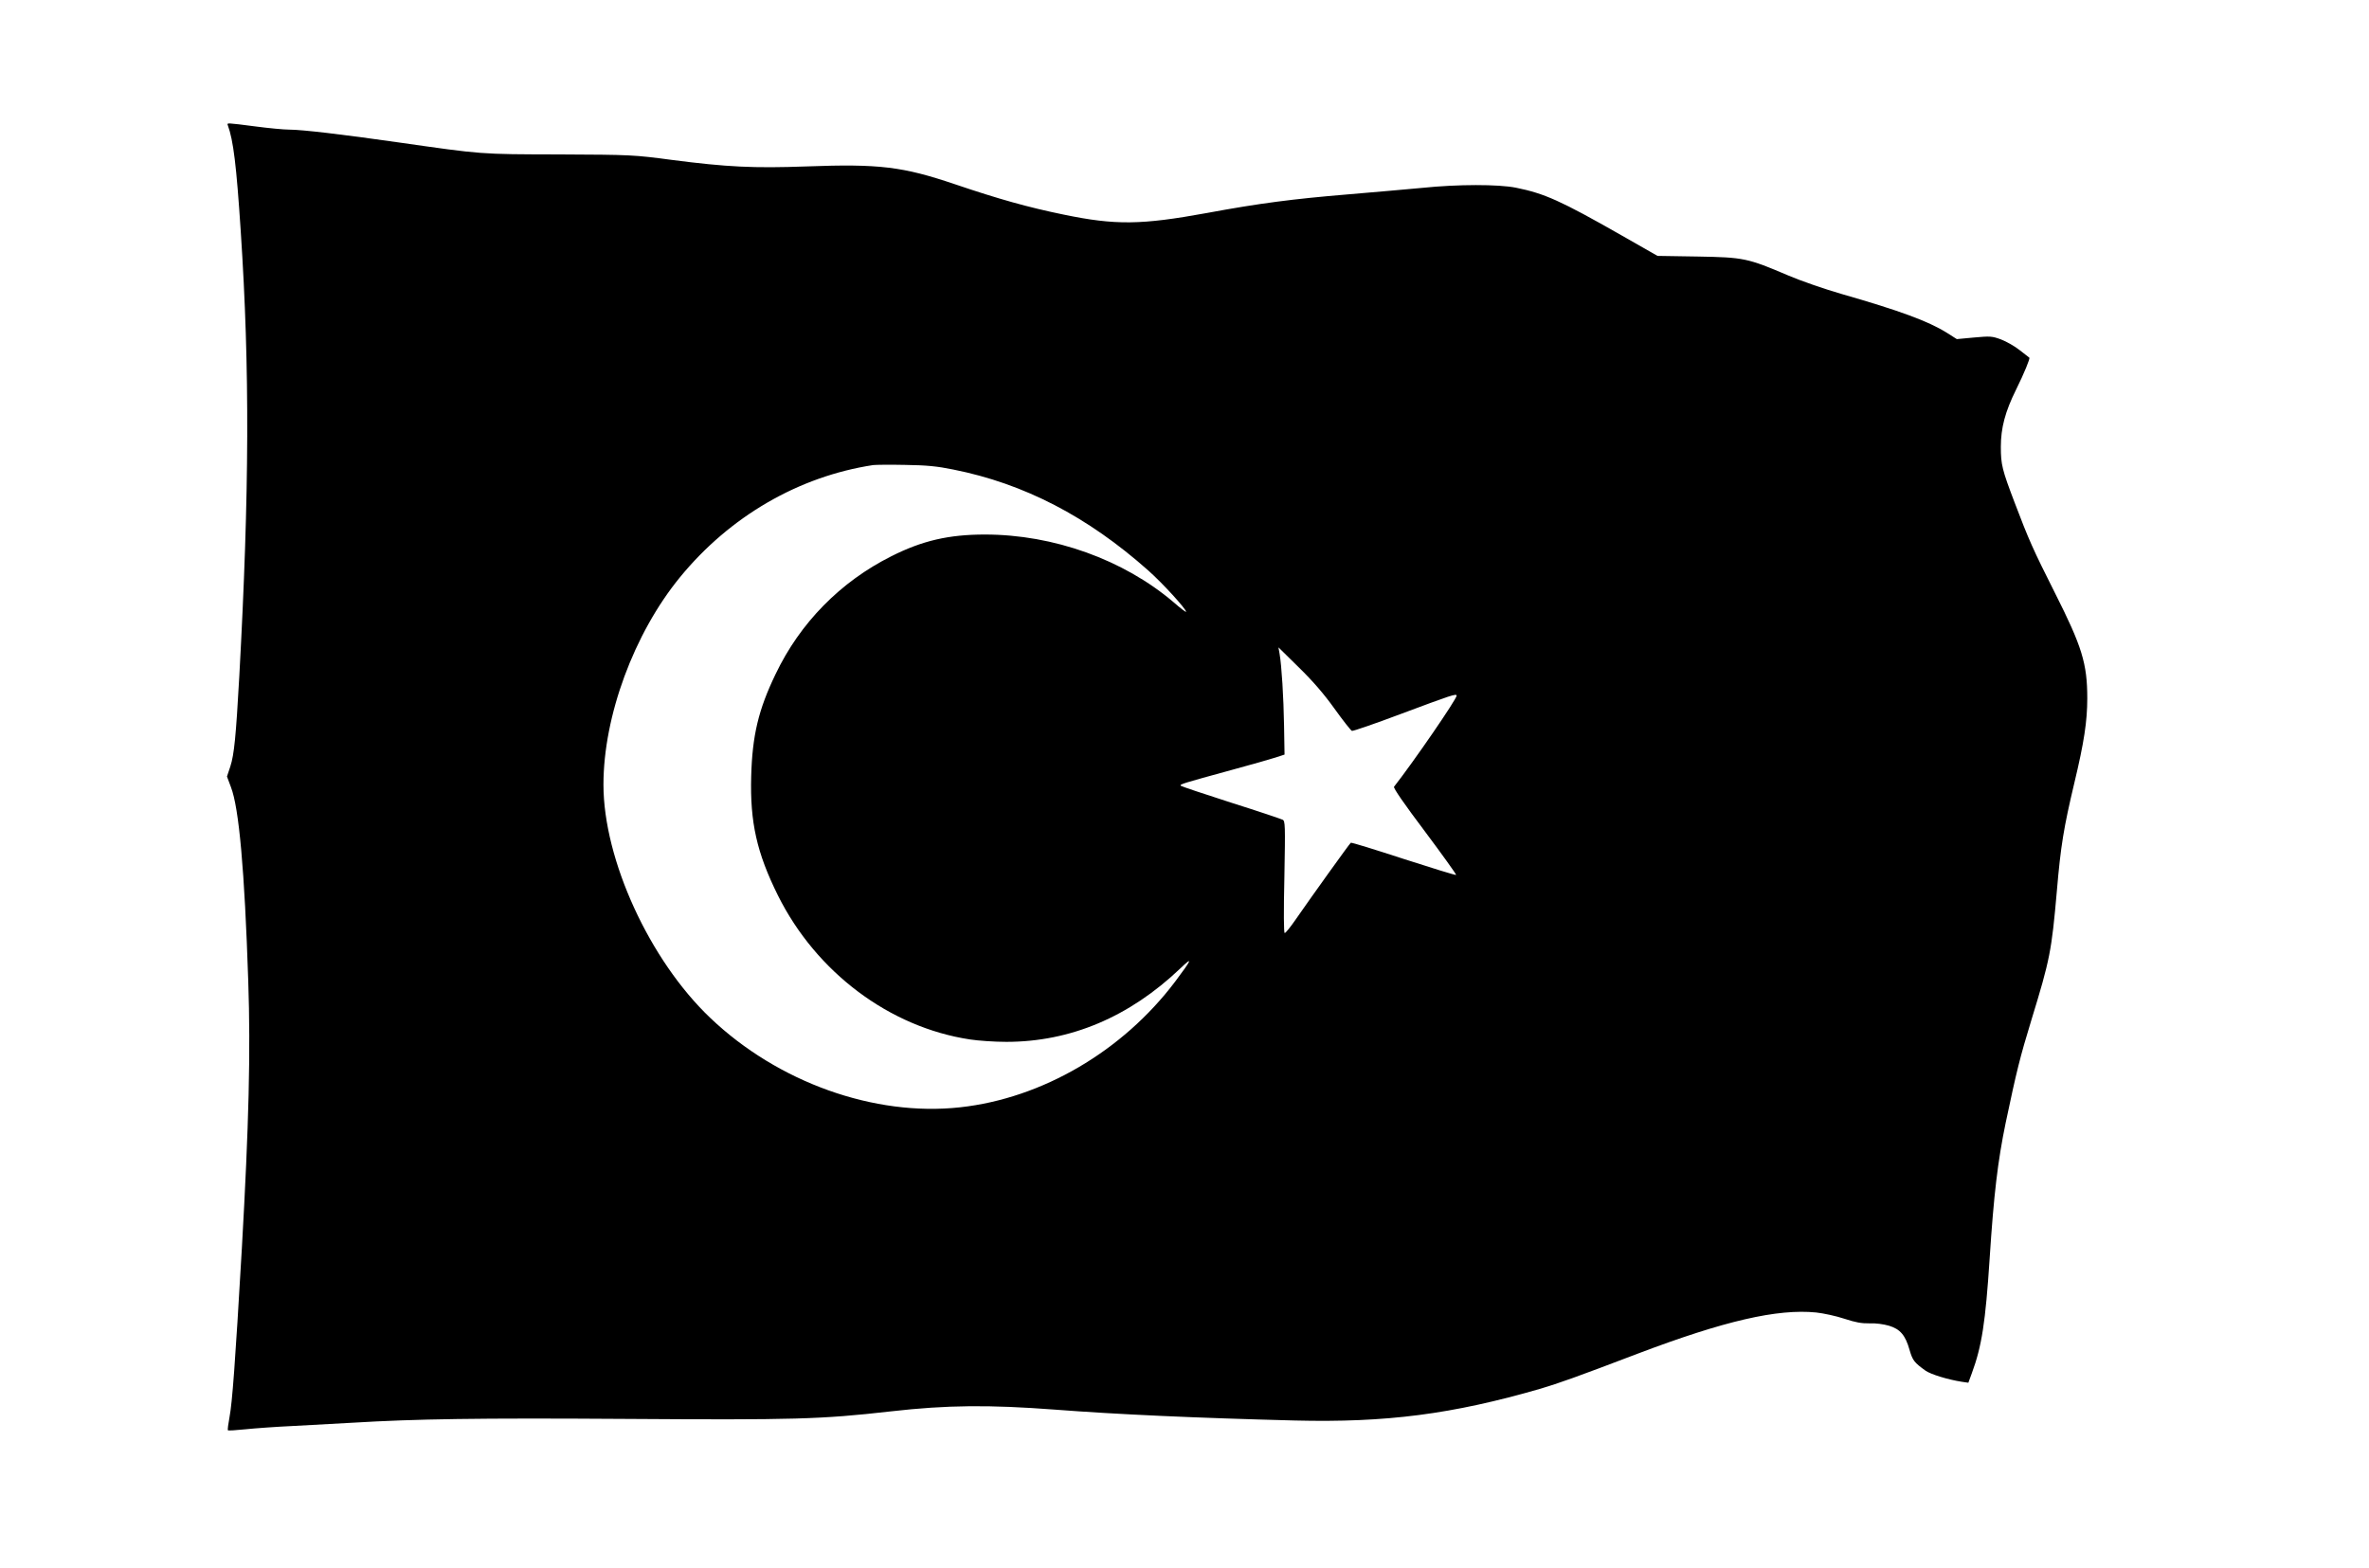 <?xml version="1.0" standalone="no"?>
<!DOCTYPE svg PUBLIC "-//W3C//DTD SVG 20010904//EN"
 "http://www.w3.org/TR/2001/REC-SVG-20010904/DTD/svg10.dtd">
<svg version="1.0" xmlns="http://www.w3.org/2000/svg"
 width="1480pt" height="980pt" viewBox="0 0 1480 980"
 preserveAspectRatio="xMidYMid meet">

<g transform="translate(0,980) scale(0.1,-0.1)"
fill="#000000" stroke="none">
<path d="M1423 9018 c35 -95 54 -251 81 -663 57 -862 54 -1627 -9 -2780 -21
-377 -32 -490 -56 -564 l-21 -63 25 -67 c50 -130 85 -516 108 -1213 15 -443 4
-891 -40 -1668 -42 -725 -60 -963 -77 -1054 -8 -43 -13 -80 -10 -83 2 -3 51 0
108 6 57 6 193 16 303 21 110 6 274 15 365 20 399 24 786 30 1700 24 1064 -7
1225 -3 1665 47 352 40 614 42 1025 11 390 -30 878 -52 1500 -68 570 -14 983
39 1535 199 114 34 219 71 610 220 539 204 869 280 1111 256 46 -5 125 -22
176 -39 70 -23 108 -30 158 -29 38 2 88 -5 122 -15 69 -21 102 -59 128 -152
19 -65 29 -78 100 -129 34 -23 137 -55 226 -69 l41 -6 22 60 c62 168 85 317
111 715 26 402 51 611 100 848 69 328 90 411 161 644 116 378 126 430 159 806
24 282 43 396 109 674 61 254 81 387 81 529 0 218 -33 324 -202 659 -137 272
-164 333 -252 565 -78 205 -86 237 -86 348 0 118 27 220 95 357 50 101 89 196
83 200 -2 1 -28 22 -59 46 -31 25 -84 55 -118 68 -57 21 -68 21 -169 12 l-107
-10 -63 40 c-116 72 -291 137 -657 242 -104 30 -255 82 -334 116 -254 108
-276 113 -566 118 l-250 4 -226 129 c-379 216 -480 261 -658 297 -110 22 -364
22 -586 -1 -88 -8 -299 -27 -468 -41 -337 -28 -548 -55 -877 -116 -411 -75
-571 -77 -895 -10 -220 45 -406 97 -680 190 -326 110 -471 128 -927 111 -329
-12 -496 -4 -843 41 -236 31 -247 32 -700 34 -502 1 -478 0 -1005 75 -349 50
-604 80 -683 80 -34 0 -129 9 -212 20 -179 23 -178 23 -172 8z m4533 -2152
c442 -88 839 -294 1218 -631 90 -80 236 -240 236 -258 0 -4 -35 22 -77 59
-313 267 -751 424 -1180 424 -225 0 -391 -38 -585 -136 -317 -159 -570 -416
-723 -737 -107 -222 -145 -383 -152 -637 -8 -288 35 -479 167 -745 239 -480
697 -824 1200 -900 52 -8 154 -15 227 -15 400 0 768 155 1087 459 81 78 73 58
-32 -82 -328 -435 -831 -730 -1344 -786 -536 -59 -1138 156 -1560 558 -380
361 -668 990 -668 1458 0 428 190 944 478 1296 312 381 742 630 1207 701 17 2
107 3 200 1 134 -2 198 -8 301 -29z m2381 -1494 c53 -74 102 -136 109 -139 7
-2 144 45 306 106 313 117 348 129 348 114 0 -22 -268 -412 -391 -569 -6 -7
64 -108 192 -278 110 -147 198 -270 196 -273 -3 -3 -151 43 -328 100 -178 58
-326 104 -330 101 -7 -4 -245 -336 -349 -486 -30 -43 -58 -78 -64 -78 -6 0 -7
129 -2 350 6 328 5 350 -11 358 -10 5 -155 54 -323 107 -168 54 -309 101 -313
105 -10 9 11 15 318 99 121 33 245 68 275 78 l55 18 -3 180 c-3 180 -15 374
-28 450 l-7 40 127 -125 c89 -87 157 -166 223 -258z"/>
</g>
</svg>
